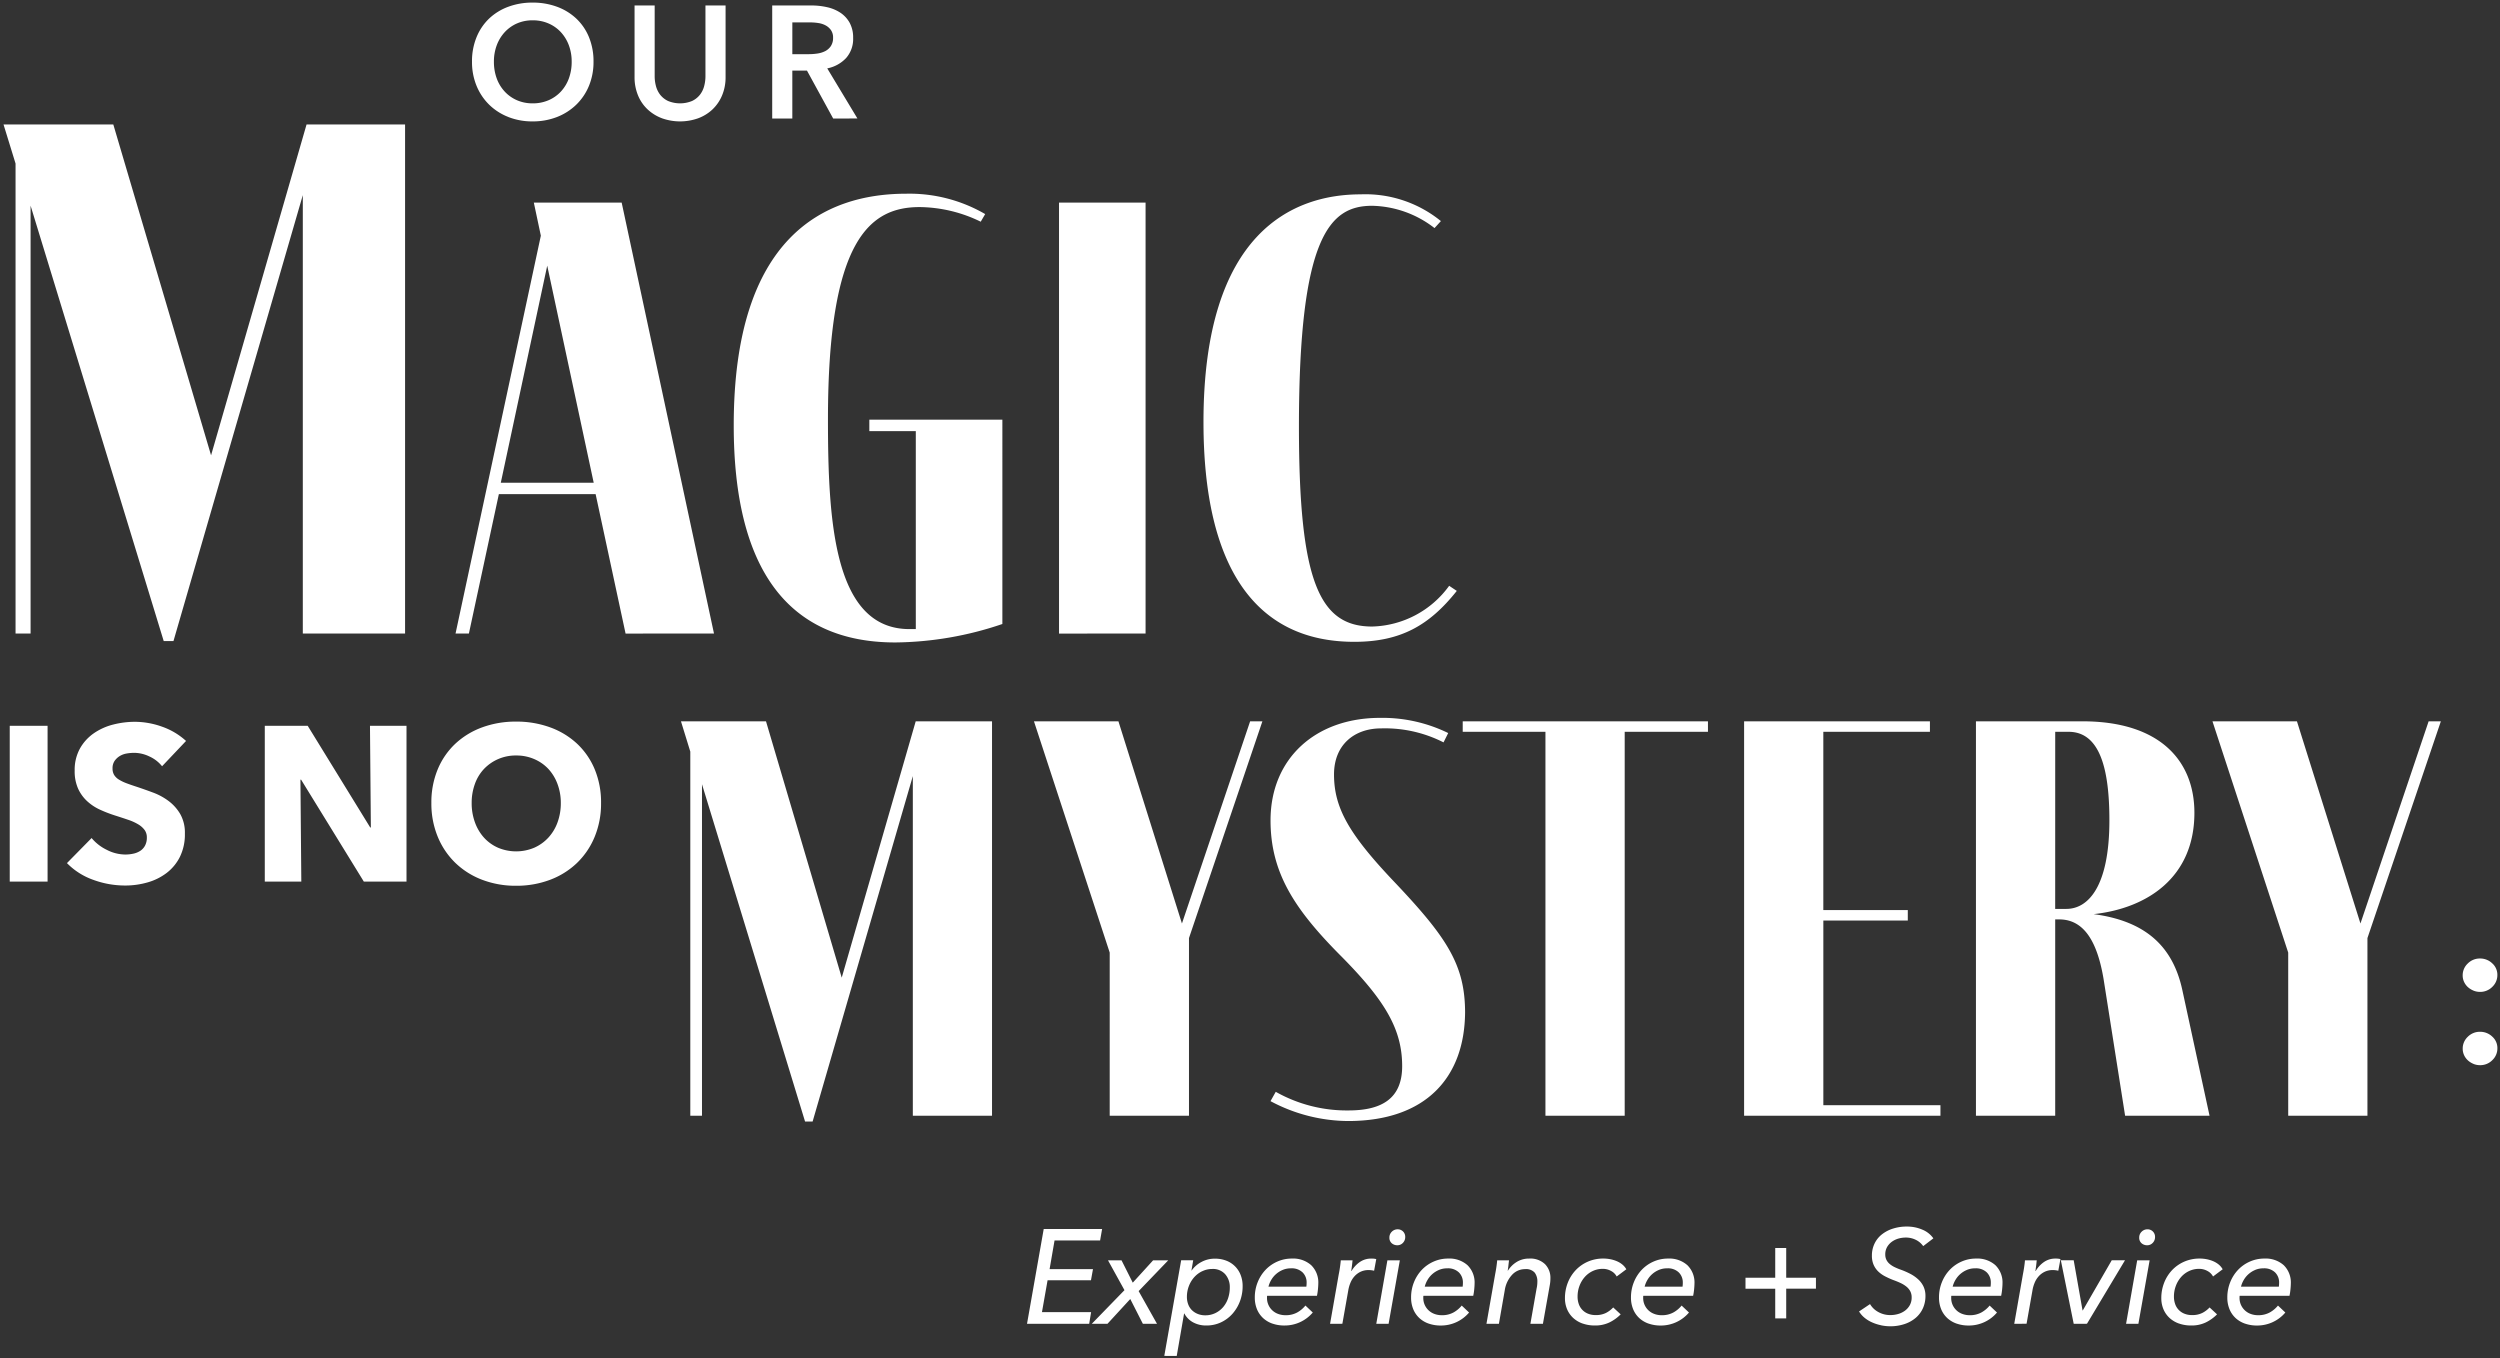 <svg xmlns="http://www.w3.org/2000/svg" width="482.177" height="262.012" viewBox="0 0 482.177 262.012">
  <rect x="0" y="0" width="482.177" height="262.012" fill="#333333" stroke="none"/>
  <path id="Union_20" data-name="Union 20" d="M223.88,261.012l3.254-18.443h2.322l-.337,1.962h.051a5.222,5.222,0,0,1,1.861-1.627,5.365,5.365,0,0,1,2.608-.646,5.934,5.934,0,0,1,2.2.388,4.78,4.78,0,0,1,2.763,2.75,5.758,5.758,0,0,1,.388,2.155,8.2,8.2,0,0,1-.53,2.959,7.666,7.666,0,0,1-1.464,2.415,6.782,6.782,0,0,1-2.208,1.628,6.514,6.514,0,0,1-2.782.595,5.187,5.187,0,0,1-2.595-.621,4.115,4.115,0,0,1-1.666-1.7H227.7l-1.42,8.188Zm7.321-16.337a4.9,4.9,0,0,0-1.549,1.163,5.493,5.493,0,0,0-1.034,1.718,5.767,5.767,0,0,0-.375,2.066,4.079,4.079,0,0,0,.245,1.434,3.106,3.106,0,0,0,.71,1.125,3.382,3.382,0,0,0,1.125.732,3.807,3.807,0,0,0,1.464.271,4.393,4.393,0,0,0,1.937-.426,4.605,4.605,0,0,0,1.5-1.151,5.156,5.156,0,0,0,.955-1.7,6.5,6.5,0,0,0,.337-2.117,3.721,3.721,0,0,0-.879-2.519,3.156,3.156,0,0,0-2.53-1.025,4.357,4.357,0,0,0-1.9.435ZM362.11,255.1a8.543,8.543,0,0,1-1.666-.529,6.4,6.4,0,0,1-1.464-.879,4.794,4.794,0,0,1-1.1-1.252l2.117-1.42a4.13,4.13,0,0,0,1.562,1.51,4.671,4.671,0,0,0,2.39.608,5.254,5.254,0,0,0,1.51-.22,4.084,4.084,0,0,0,1.3-.646,3.3,3.3,0,0,0,.917-1.059,3.036,3.036,0,0,0,.349-1.485,2.49,2.49,0,0,0-.283-1.214,2.971,2.971,0,0,0-.775-.9,5.673,5.673,0,0,0-1.138-.685c-.429-.2-.887-.382-1.368-.555a15.8,15.8,0,0,1-1.549-.7,5.652,5.652,0,0,1-1.318-.93,4.066,4.066,0,0,1-.9-1.292,4.329,4.329,0,0,1-.335-1.782,5.256,5.256,0,0,1,.505-2.312,5.018,5.018,0,0,1,1.407-1.77,6.655,6.655,0,0,1,2.142-1.123,8.687,8.687,0,0,1,2.687-.4,7.458,7.458,0,0,1,2.983.595,4.82,4.82,0,0,1,2.131,1.68l-1.962,1.5a3.724,3.724,0,0,0-1.4-1.2,4.274,4.274,0,0,0-1.989-.452,5.227,5.227,0,0,0-1.33.18,4.059,4.059,0,0,0-1.265.586,3.311,3.311,0,0,0-.956,1.025,2.8,2.8,0,0,0-.375,1.472,2.283,2.283,0,0,0,.22,1.034,2.468,2.468,0,0,0,.606.775,4.454,4.454,0,0,0,.93.608,10.783,10.783,0,0,0,1.189.5,14.97,14.97,0,0,1,1.873.814,7.029,7.029,0,0,1,1.523,1.059,4.547,4.547,0,0,1,1.034,1.394,4.21,4.21,0,0,1,.375,1.822,5.671,5.671,0,0,1-.479,2.343,5.255,5.255,0,0,1-1.368,1.846,6.488,6.488,0,0,1-2.157,1.214,8.638,8.638,0,0,1-2.841.439,8.461,8.461,0,0,1-1.745-.195Zm70.223-.308a5.143,5.143,0,0,1-1.808-1.059,4.82,4.82,0,0,1-1.188-1.706,5.845,5.845,0,0,1-.428-2.3,7.788,7.788,0,0,1,.543-2.892,7.469,7.469,0,0,1,1.5-2.39,7.03,7.03,0,0,1,2.273-1.611,6.824,6.824,0,0,1,2.841-.595,5.235,5.235,0,0,1,3.721,1.278,4.658,4.658,0,0,1,1.368,3.577q0,.362-.064,1.046a10.456,10.456,0,0,1-.193,1.28h-9.607a1.048,1.048,0,0,0-.026.218v.193a3.236,3.236,0,0,0,.271,1.331,3.27,3.27,0,0,0,1.885,1.757,4.014,4.014,0,0,0,1.409.245,4.56,4.56,0,0,0,2.259-.529,5.457,5.457,0,0,0,1.589-1.331l1.42,1.343a7.1,7.1,0,0,1-5.5,2.507A6.882,6.882,0,0,1,432.333,254.788Zm1.95-10.357a4.706,4.706,0,0,0-1.278.8,4.557,4.557,0,0,0-.93,1.136,4.816,4.816,0,0,0-.529,1.292h7.3c.018-.122.031-.25.038-.388s.013-.268.013-.388a2.7,2.7,0,0,0-.775-1.975,3.01,3.01,0,0,0-2.248-.788,4.021,4.021,0,0,0-1.6.309Zm-14.71,10.332a5.252,5.252,0,0,1-1.82-1.086,4.832,4.832,0,0,1-1.163-1.666,5.44,5.44,0,0,1-.414-2.155,8.054,8.054,0,0,1,.53-2.907,7.467,7.467,0,0,1,1.5-2.428,7.175,7.175,0,0,1,2.343-1.668,7.322,7.322,0,0,1,3.049-.619,6.919,6.919,0,0,1,1.33.129,6.252,6.252,0,0,1,1.24.375,4.375,4.375,0,0,1,1.06.633,3.288,3.288,0,0,1,.786.93l-1.86,1.394a2.536,2.536,0,0,0-1.046-1.046,3.221,3.221,0,0,0-1.64-.428,4.454,4.454,0,0,0-1.95.428,4.739,4.739,0,0,0-1.536,1.161,5.45,5.45,0,0,0-1.007,1.706,5.819,5.819,0,0,0-.362,2.05,4.312,4.312,0,0,0,.22,1.4,3.066,3.066,0,0,0,1.757,1.885,3.848,3.848,0,0,0,1.536.284,4.247,4.247,0,0,0,1.962-.414,5.009,5.009,0,0,0,1.4-1.059L426.927,253a8,8,0,0,1-2.182,1.562,6.3,6.3,0,0,1-2.782.586,7,7,0,0,1-2.39-.385Zm-42.851.025a5.143,5.143,0,0,1-1.808-1.059,4.82,4.82,0,0,1-1.188-1.706,5.844,5.844,0,0,1-.426-2.3,7.788,7.788,0,0,1,.542-2.892,7.467,7.467,0,0,1,1.5-2.39,7.029,7.029,0,0,1,2.274-1.611,6.819,6.819,0,0,1,2.841-.595,5.234,5.234,0,0,1,3.719,1.278,4.659,4.659,0,0,1,1.369,3.577q0,.362-.066,1.046a10.721,10.721,0,0,1-.192,1.28h-9.609a1.146,1.146,0,0,0-.026.218v.193a3.242,3.242,0,0,0,2.157,3.088,4,4,0,0,0,1.407.245,4.56,4.56,0,0,0,2.259-.529,5.442,5.442,0,0,0,1.589-1.331l1.42,1.343a7.1,7.1,0,0,1-5.5,2.507,6.883,6.883,0,0,1-2.259-.365Zm1.95-10.357a4.707,4.707,0,0,0-1.278.8,4.558,4.558,0,0,0-.93,1.136,4.816,4.816,0,0,0-.529,1.292h7.308q.026-.182.04-.388t.012-.388a2.7,2.7,0,0,0-.775-1.975,3.011,3.011,0,0,0-2.246-.788,4.021,4.021,0,0,0-1.606.309Zm-61.359,10.357a5.125,5.125,0,0,1-1.807-1.059,4.823,4.823,0,0,1-1.189-1.706,5.845,5.845,0,0,1-.426-2.3,7.788,7.788,0,0,1,.542-2.892,7.488,7.488,0,0,1,1.5-2.39,7.029,7.029,0,0,1,2.274-1.611,6.82,6.82,0,0,1,2.841-.594,5.231,5.231,0,0,1,3.719,1.278,4.659,4.659,0,0,1,1.369,3.577c0,.242-.022.586-.064,1.046a11.009,11.009,0,0,1-.193,1.28h-9.609a1.148,1.148,0,0,0-.026.218v.193a3.242,3.242,0,0,0,2.157,3.088,4,4,0,0,0,1.407.245,4.56,4.56,0,0,0,2.261-.529,5.441,5.441,0,0,0,1.589-1.331l1.42,1.343a7.1,7.1,0,0,1-5.5,2.507A6.882,6.882,0,0,1,317.314,254.788Zm1.95-10.357a4.707,4.707,0,0,0-1.278.8,4.558,4.558,0,0,0-.93,1.136,4.814,4.814,0,0,0-.529,1.292h7.308q.026-.182.04-.388t.012-.388a2.7,2.7,0,0,0-.775-1.975,3.011,3.011,0,0,0-2.248-.788,4.022,4.022,0,0,0-1.6.309Zm-14.71,10.332a5.254,5.254,0,0,1-1.82-1.087,4.833,4.833,0,0,1-1.163-1.666,5.442,5.442,0,0,1-.414-2.155,8.054,8.054,0,0,1,.53-2.907,7.468,7.468,0,0,1,1.5-2.428,7.175,7.175,0,0,1,2.343-1.668,7.322,7.322,0,0,1,3.049-.619,6.941,6.941,0,0,1,1.33.129,6.269,6.269,0,0,1,1.239.375,4.375,4.375,0,0,1,1.06.633,3.291,3.291,0,0,1,.788.93l-1.861,1.394a2.536,2.536,0,0,0-1.046-1.046,3.221,3.221,0,0,0-1.64-.428,4.454,4.454,0,0,0-1.95.428,4.755,4.755,0,0,0-1.536,1.161,5.476,5.476,0,0,0-1.008,1.706,5.819,5.819,0,0,0-.362,2.05,4.315,4.315,0,0,0,.218,1.4,3.066,3.066,0,0,0,1.757,1.885,3.848,3.848,0,0,0,1.536.284,4.247,4.247,0,0,0,1.964-.414,5,5,0,0,0,1.394-1.059L311.906,253a8,8,0,0,1-2.182,1.562,6.3,6.3,0,0,1-2.782.586,7,7,0,0,1-2.387-.385Zm-29.649.025a5.125,5.125,0,0,1-1.808-1.059,4.824,4.824,0,0,1-1.189-1.706,5.868,5.868,0,0,1-.426-2.3,7.787,7.787,0,0,1,.542-2.892,7.511,7.511,0,0,1,1.5-2.39,7.056,7.056,0,0,1,2.274-1.611,6.819,6.819,0,0,1,2.841-.595,5.229,5.229,0,0,1,3.719,1.278,4.655,4.655,0,0,1,1.369,3.577c0,.242-.022.586-.064,1.046a11,11,0,0,1-.193,1.28h-9.609a1.148,1.148,0,0,0-.026.218v.193a3.235,3.235,0,0,0,.271,1.331,3.278,3.278,0,0,0,1.886,1.757,4,4,0,0,0,1.407.245,4.56,4.56,0,0,0,2.261-.529,5.418,5.418,0,0,0,1.587-1.331l1.42,1.343a7.093,7.093,0,0,1-5.5,2.507A6.87,6.87,0,0,1,274.9,254.788Zm1.949-10.357a4.726,4.726,0,0,0-1.278.8,4.526,4.526,0,0,0-.93,1.136,4.778,4.778,0,0,0-.53,1.292h7.308c.019-.122.031-.25.04-.388s.013-.268.013-.388a2.7,2.7,0,0,0-.775-1.975,3.012,3.012,0,0,0-2.248-.788,4.022,4.022,0,0,0-1.6.309Zm-32.092,10.357a5.125,5.125,0,0,1-1.808-1.059,4.824,4.824,0,0,1-1.189-1.706,5.844,5.844,0,0,1-.426-2.3,7.787,7.787,0,0,1,.542-2.892,7.509,7.509,0,0,1,1.5-2.39,7.029,7.029,0,0,1,2.274-1.611,6.819,6.819,0,0,1,2.841-.595,5.231,5.231,0,0,1,3.719,1.278,4.659,4.659,0,0,1,1.369,3.577c0,.242-.022.586-.064,1.046a11,11,0,0,1-.193,1.28h-9.609a1.147,1.147,0,0,0-.026.218v.193a3.242,3.242,0,0,0,2.157,3.088,4,4,0,0,0,1.407.245,4.56,4.56,0,0,0,2.261-.529A5.441,5.441,0,0,0,251.1,251.3l1.42,1.343a7.093,7.093,0,0,1-5.5,2.507A6.863,6.863,0,0,1,244.762,254.788Zm1.949-10.357a4.707,4.707,0,0,0-1.278.8,4.523,4.523,0,0,0-.93,1.136,4.778,4.778,0,0,0-.53,1.292h7.308q.026-.182.04-.388c.007-.138.013-.268.013-.388a2.7,2.7,0,0,0-.775-1.975,3.014,3.014,0,0,0-2.248-.788,4.021,4.021,0,0,0-1.6.309Zm162.672,10.383,2.144-12.243h2.4l-2.169,12.243Zm-10.1,0L396.8,242.572h2.479l1.706,9.664h.051l5.579-9.664h2.558l-7.335,12.243Zm-11.468,0,1.68-9.582q.1-.492.22-1.267t.167-1.394h2.274c-.018.12-.034.271-.051.452s-.04.37-.064.568-.053.388-.078.568-.047.34-.064.479h.051a5.428,5.428,0,0,1,1.611-1.744,3.838,3.838,0,0,1,2.208-.659,3.789,3.789,0,0,1,.956.1l-.414,2.248a4.3,4.3,0,0,0-1.059-.129,3.514,3.514,0,0,0-1.549.322,3.721,3.721,0,0,0-1.163.864,4.337,4.337,0,0,0-.788,1.253,6.67,6.67,0,0,0-.426,1.485l-1.138,6.431Zm-93.32,0,1.188-6.767a6.252,6.252,0,0,0,.155-1.369,2.76,2.76,0,0,0-.517-1.731,2.22,2.22,0,0,0-1.86-.672,3.368,3.368,0,0,0-2.505,1.1,5.545,5.545,0,0,0-1.4,2.929l-1.136,6.509h-2.4l1.68-9.582q.1-.492.22-1.267c.076-.517.133-.983.167-1.394h2.287c-.034.242-.073.564-.116.968s-.091.744-.146,1.025h.051a5.2,5.2,0,0,1,1.718-1.693,4.481,4.481,0,0,1,2.365-.633,4.087,4.087,0,0,1,3.06,1.072,3.711,3.711,0,0,1,1.047,2.7,7.258,7.258,0,0,1-.1,1.24l-1.344,7.569Zm-29.725,0,2.144-12.243h2.4l-2.169,12.243Zm-8.912,0,1.68-9.582c.07-.328.146-.75.22-1.267s.133-.983.167-1.394h2.273c-.018.12-.034.271-.051.452s-.04.37-.064.568-.051.388-.078.568-.047.34-.064.479h.051A5.425,5.425,0,0,1,261.6,242.9a3.838,3.838,0,0,1,2.208-.659,3.788,3.788,0,0,1,.955.1l-.414,2.248a4.3,4.3,0,0,0-1.059-.129,3.526,3.526,0,0,0-1.549.322,3.723,3.723,0,0,0-1.163.864,4.338,4.338,0,0,0-.788,1.253,6.671,6.671,0,0,0-.426,1.485l-1.138,6.431Zm-36.108,0-2.429-4.778-4.393,4.778H209.9l6.3-6.484-3.178-5.759h2.609l2.169,4.314,3.926-4.314h2.918l-5.711,5.941,3.539,6.3Zm-22.342,0,3.221-18.286h11.262l-.388,2.221h-8.786l-.955,5.528h8.368l-.388,2.144h-8.368l-1.085,6.15h9.48l-.37,2.242Zm144.307-1.034v-5.728h-5.734v-2.117h5.734V240.2h2.117v5.734h5.734v2.117h-5.734v5.734Zm70.655-14.5a1.356,1.356,0,0,1-.453-1.085,1.516,1.516,0,0,1,.479-1.151,1.552,1.552,0,0,1,1.1-.452,1.436,1.436,0,0,1,1.472,1.5,1.561,1.561,0,0,1-.439,1.111,1.435,1.435,0,0,1-1.085.466,1.6,1.6,0,0,1-1.07-.381Zm-144.617,0a1.351,1.351,0,0,1-.452-1.085,1.518,1.518,0,0,1,.477-1.151,1.557,1.557,0,0,1,1.1-.453,1.436,1.436,0,0,1,1.472,1.5,1.561,1.561,0,0,1-.439,1.111,1.432,1.432,0,0,1-1.085.466,1.592,1.592,0,0,1-1.069-.381ZM154.595,215.809l-19.879-65.053v63.931h-2.254V144.464l-1.8-5.843h16.4l14.606,49.436,14.268-49.436h14.719v76.065H175.381v-65.5l-19.329,66.626Zm89.772-3.933,1.01-1.8a27.842,27.842,0,0,0,14.044,3.595c6.629,0,10.338-2.47,10.338-8.538,0-7.078-3.26-12.584-11.568-21.011-9.213-9.213-13.819-16.292-13.819-26.4,0-11.909,8.651-19.768,21.123-19.768a28.892,28.892,0,0,1,13.145,2.929l-.9,1.8a24.934,24.934,0,0,0-12.023-2.7c-5.28,0-9.1,3.258-9.1,8.877,0,6.4,2.809,11.46,11.684,20.786,10.112,10.675,13.595,15.961,13.595,25.167-.113,12.473-7.528,20.9-22.582,20.9a32.1,32.1,0,0,1-14.946-3.834Zm232.009-7.19a3.638,3.638,0,0,1-1.066-.669,3.126,3.126,0,0,1-.732-1,2.949,2.949,0,0,1-.271-1.255,3.1,3.1,0,0,1,.983-2.3,3.255,3.255,0,0,1,2.363-.962,3.359,3.359,0,0,1,2.343.92,2.946,2.946,0,0,1,1,2.259,3.1,3.1,0,0,1-.983,2.3,3.255,3.255,0,0,1-2.363.962,3.3,3.3,0,0,1-1.278-.25Zm-35.724,10V183.227l-14.606-44.6h16.292l12.247,38.987,13.146-38.987h2.359l-14.157,41.8v34.265Zm-31.459,0-4.159-26.4c-1.123-6.629-3.484-11.46-8.538-11.46h-.786v37.864H380.425V138.621h20.562c14.943,0,21.572,7.639,21.572,17.64,0,12.471-9.1,18.427-19.437,19.55,10.224,1.349,15.28,6.4,17.078,14.5l5.28,24.382ZM395.709,174.8h2.141c4.268,0,8.314-4.383,8.314-17.078,0-9.55-1.685-17.078-7.865-17.078h-2.585Zm-60,39.886V138.621h35.84v2.022h-20.56v34.382h16.292v2.022H350.993v35.616h22.584v2.024Zm-38.315,0V140.643H281.438v-2.022h47.3v2.022H312.679v74.044Zm-84.041,0V183.227l-14.608-44.6h16.292l12.247,38.987,13.149-38.988H242.8l-14.157,41.8v34.265Zm263.018-24.136a3.634,3.634,0,0,1-1.066-.668,3.127,3.127,0,0,1-.732-1,2.954,2.954,0,0,1-.271-1.255,3.11,3.11,0,0,1,.983-2.3,3.259,3.259,0,0,1,2.363-.961,3.353,3.353,0,0,1,2.343.92,2.942,2.942,0,0,1,1,2.258,3.11,3.11,0,0,1-.983,2.3,3.261,3.261,0,0,1-2.363.962,3.3,3.3,0,0,1-1.278-.252ZM92.349,169.193a15.253,15.253,0,0,1-5.179-3.248,14.829,14.829,0,0,1-3.416-5.052,16.747,16.747,0,0,1-1.231-6.515,16.547,16.547,0,0,1,1.231-6.516,14.279,14.279,0,0,1,3.416-4.946,15.229,15.229,0,0,1,5.179-3.141,18.689,18.689,0,0,1,6.515-1.1,18.879,18.879,0,0,1,6.537,1.1,15.2,15.2,0,0,1,5.2,3.141,14.281,14.281,0,0,1,3.418,4.945,16.577,16.577,0,0,1,1.231,6.516,16.77,16.77,0,0,1-1.231,6.515,14.832,14.832,0,0,1-3.418,5.052,15.211,15.211,0,0,1-5.2,3.248,18.264,18.264,0,0,1-6.537,1.145A18.08,18.08,0,0,1,92.349,169.193Zm3.034-23.282a8.427,8.427,0,0,0-2.716,1.9,8.245,8.245,0,0,0-1.757,2.907,10.61,10.61,0,0,0-.615,3.65,10.736,10.736,0,0,0,.637,3.756,8.877,8.877,0,0,0,1.757,2.949,8.039,8.039,0,0,0,2.7,1.931,9.005,9.005,0,0,0,6.961,0,8.257,8.257,0,0,0,2.716-1.931,8.688,8.688,0,0,0,1.784-2.949,10.737,10.737,0,0,0,.637-3.756,10.314,10.314,0,0,0-.637-3.65,8.7,8.7,0,0,0-1.757-2.907,8.125,8.125,0,0,0-2.716-1.9,8.583,8.583,0,0,0-3.5-.7,8.44,8.44,0,0,0-3.489.7Zm-78.138,23.26a13.223,13.223,0,0,1-5.008-3.205l4.753-4.832A8.786,8.786,0,0,0,19.9,163.4a7.907,7.907,0,0,0,3.586.912,7.214,7.214,0,0,0,1.571-.17,3.918,3.918,0,0,0,1.337-.551,2.782,2.782,0,0,0,.914-1.025,3.205,3.205,0,0,0,.338-1.529,2.417,2.417,0,0,0-.425-1.444,4.144,4.144,0,0,0-1.208-1.082,9.755,9.755,0,0,0-1.953-.89q-1.171-.4-2.653-.871a25.224,25.224,0,0,1-2.822-1.1,9.415,9.415,0,0,1-2.461-1.634,7.547,7.547,0,0,1-1.741-2.419,8.2,8.2,0,0,1-.657-3.459,8.51,8.51,0,0,1,1.025-4.287,8.828,8.828,0,0,1,2.674-2.929,11.493,11.493,0,0,1,3.735-1.678,16.956,16.956,0,0,1,4.2-.53,15.612,15.612,0,0,1,5.2.933,13.4,13.4,0,0,1,4.646,2.76l-4.626,4.881a6.573,6.573,0,0,0-2.441-1.889,6.891,6.891,0,0,0-2.907-.7,8.567,8.567,0,0,0-1.464.127,3.762,3.762,0,0,0-1.338.488,3.32,3.32,0,0,0-1,.933,2.489,2.489,0,0,0-.4,1.464,2.363,2.363,0,0,0,.319,1.272,2.839,2.839,0,0,0,.933.89,8.36,8.36,0,0,0,1.464.7q.848.318,1.9.659,1.529.508,3.183,1.125a11.892,11.892,0,0,1,3.014,1.634,8.578,8.578,0,0,1,2.249,2.524,7.273,7.273,0,0,1,.89,3.756,9.8,9.8,0,0,1-.955,4.478,8.91,8.91,0,0,1-2.567,3.119,10.982,10.982,0,0,1-3.693,1.826,15.5,15.5,0,0,1-4.287.595,17.7,17.7,0,0,1-6.236-1.12Zm52.248.36L57.4,149.88h-.132l.17,19.651H50.392V139.482h8.276l12.057,19.608h.126l-.17-19.608h7.046v30.049Zm-68.292,0V139.482H8.5v30.049ZM140.838,81.546c0-36.34,17.432-44.686,33.269-44.686a29.109,29.109,0,0,1,15.229,3.929l-.86,1.472a27.343,27.343,0,0,0-11.786-2.823c-9.575,0-17.678,6.261-17.678,40.882,0,19.642,1.1,40.513,15.715,40.513h1.227V82.651h-8.962v-2.21h25.659V119.85a65.717,65.717,0,0,1-20.626,3.56C151.151,123.41,140.838,109.047,140.838,81.546Zm90.6-.614c0-36.707,17.311-43.949,30.323-43.949a23.083,23.083,0,0,1,15.469,5.156L276,43.49a20.244,20.244,0,0,0-12.031-4.3c-8.1,0-14.119,5.771-14.119,42.6,0,29.832,3.929,38.549,14.119,38.549a18.92,18.92,0,0,0,14.855-7.857l1.472.983c-5.271,6.63-10.8,9.823-19.768,9.823C241.384,123.287,231.44,108.8,231.44,80.932ZM30.9,123.148,5.222,39.163v82.528h-2.9V31.043L0,23.5H21.175L40.031,87.316,58.45,23.5h19v98.192H57.726V37.132L32.778,123.148Zm172.678-1.45V38.579h16.693v83.112Zm-83.6,0L114.2,94.8H95.538l-5.777,26.886H87.184l16.451-76.729-1.352-6.384h16.942l17.806,83.114ZM95.912,92.6H113.83l-8.963-41.863Zm31.1-70.286A8.3,8.3,0,0,1,124.23,20.6a7.685,7.685,0,0,1-1.848-2.694,9.149,9.149,0,0,1-.672-3.555V.554h3.88V14.2a7.427,7.427,0,0,0,.246,1.893,4.661,4.661,0,0,0,.816,1.678,4.229,4.229,0,0,0,1.51,1.2,6.093,6.093,0,0,0,4.651,0,4.217,4.217,0,0,0,1.51-1.2,4.639,4.639,0,0,0,.816-1.678,7.427,7.427,0,0,0,.245-1.893V.554h3.882v13.8a8.962,8.962,0,0,1-.679,3.557,7.956,7.956,0,0,1-1.848,2.694,8.13,8.13,0,0,1-2.772,1.709,10.376,10.376,0,0,1-6.96,0ZM97.37,22.063a10.992,10.992,0,0,1-3.7-2.371,10.869,10.869,0,0,1-2.432-3.634,12.029,12.029,0,0,1-.879-4.665,12.2,12.2,0,0,1,.879-4.727,10.364,10.364,0,0,1,2.426-3.59A10.78,10.78,0,0,1,97.364.8a13.22,13.22,0,0,1,4.667-.8,13.435,13.435,0,0,1,4.716.8,10.9,10.9,0,0,1,3.721,2.276,10.259,10.259,0,0,1,2.448,3.588,12.2,12.2,0,0,1,.879,4.727,12.03,12.03,0,0,1-.879,4.665,10.754,10.754,0,0,1-2.448,3.634,11.111,11.111,0,0,1-3.721,2.377,12.788,12.788,0,0,1-4.711.848,12.584,12.584,0,0,1-4.673-.848ZM99,4.034a7.117,7.117,0,0,0-2.353,1.693,7.69,7.69,0,0,0-1.524,2.524,8.958,8.958,0,0,0-.539,3.142,9.265,9.265,0,0,0,.539,3.221,7.487,7.487,0,0,0,1.54,2.541,7.058,7.058,0,0,0,2.371,1.678,7.468,7.468,0,0,0,3.034.6,7.581,7.581,0,0,0,3.049-.6,7.017,7.017,0,0,0,2.387-1.678,7.487,7.487,0,0,0,1.54-2.541,9.265,9.265,0,0,0,.539-3.221,8.958,8.958,0,0,0-.539-3.142,7.669,7.669,0,0,0-1.524-2.524,7.056,7.056,0,0,0-2.379-1.693,7.491,7.491,0,0,0-3.075-.615A7.381,7.381,0,0,0,99,4.034ZM160.02,22.359l-5.052-9.238h-2.828v9.238h-3.88V.554h7.576a13.618,13.618,0,0,1,2.981.325,7.664,7.664,0,0,1,2.573,1.062,5.564,5.564,0,0,1,1.8,1.94,5.885,5.885,0,0,1,.678,2.929,5.564,5.564,0,0,1-1.34,3.866,6.746,6.746,0,0,1-3.653,2.012l5.821,9.664ZM152.141,9.947h3.172a11.2,11.2,0,0,0,1.662-.124,4.8,4.8,0,0,0,1.5-.462,2.929,2.929,0,0,0,1.092-.969,2.813,2.813,0,0,0,.431-1.611,2.489,2.489,0,0,0-.4-1.464,3,3,0,0,0-1.018-.909,4.247,4.247,0,0,0-1.4-.461,9.889,9.889,0,0,0-1.524-.124h-3.514Z" transform="translate(0.677 0.501)" fill="#fff" stroke="rgba(0,0,0,0)" stroke-miterlimit="10" stroke-width="1"/>
</svg>
